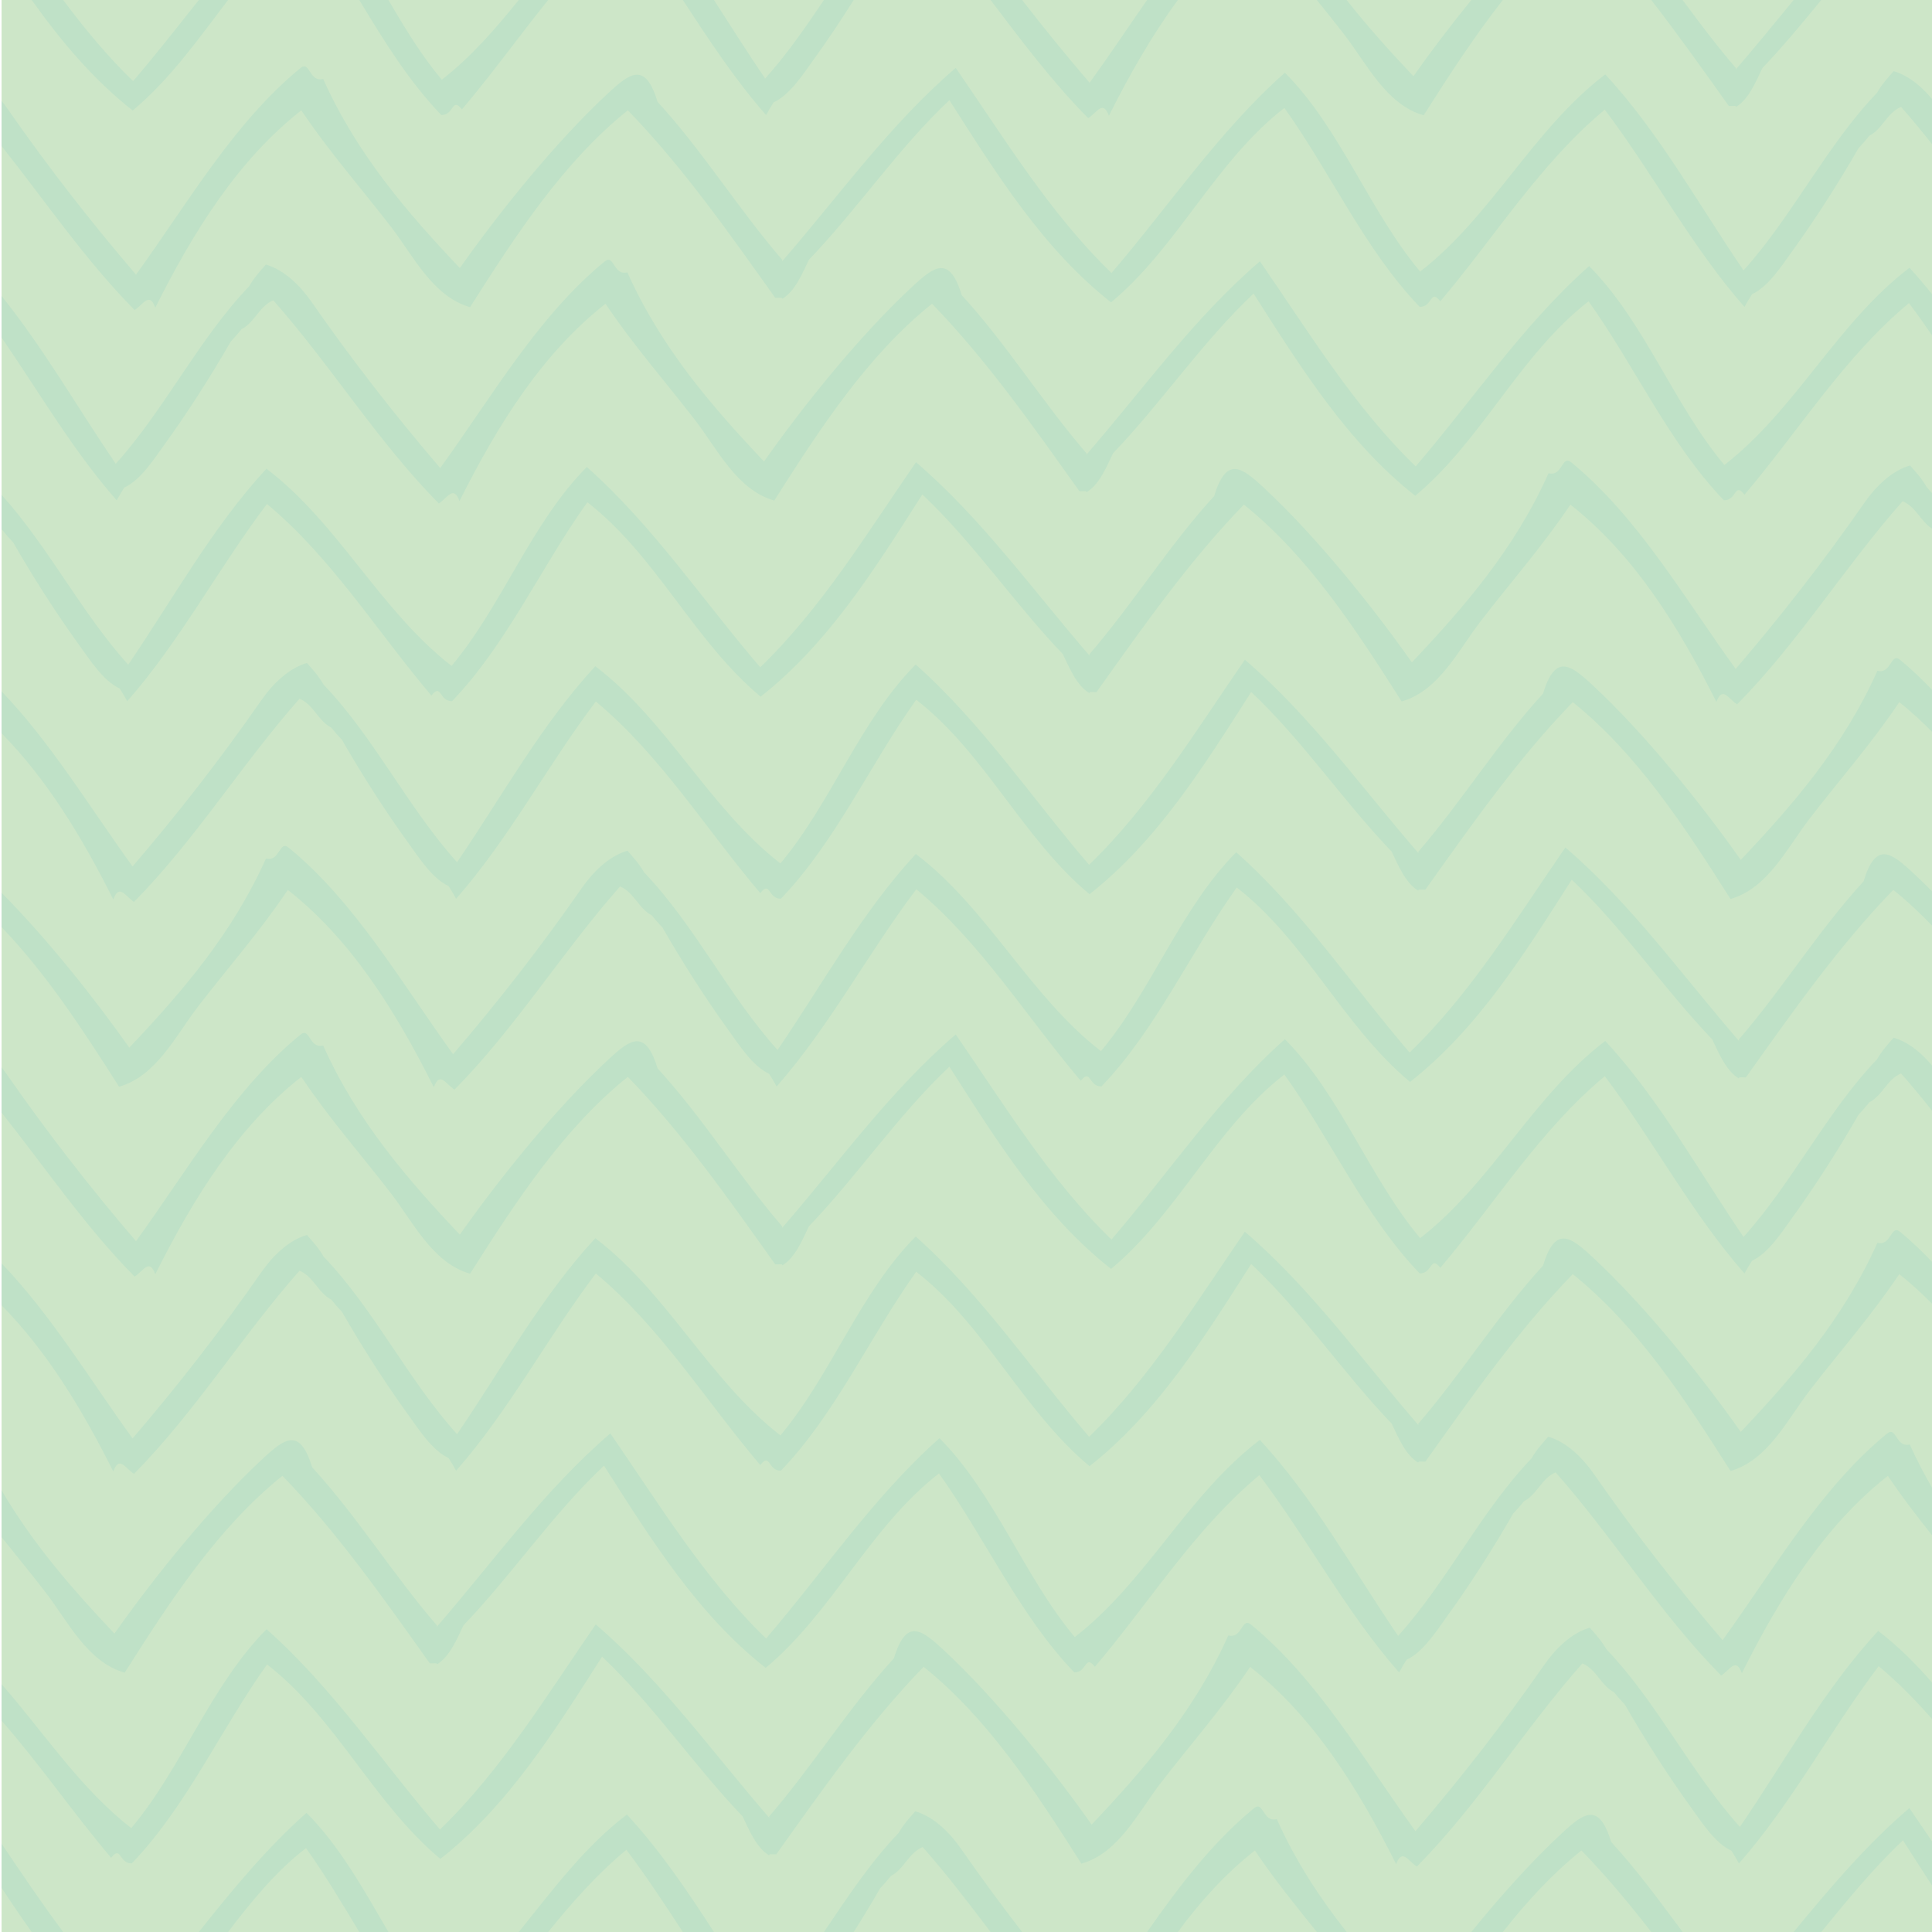 <?xml version="1.0" encoding="utf-8"?>
<!-- Generator: Adobe Illustrator 15.0.0, SVG Export Plug-In . SVG Version: 6.00 Build 0)  -->
<!DOCTYPE svg PUBLIC "-//W3C//DTD SVG 1.1//EN" "http://www.w3.org/Graphics/SVG/1.1/DTD/svg11.dtd">
<svg version="1.1" id="Layer_1" xmlns="http://www.w3.org/2000/svg" xmlns:xlink="http://www.w3.org/1999/xlink" x="0px" y="0px"
	 width="283.465px" height="283.465px" viewBox="0 0 283.465 283.465" enable-background="new 0 0 283.465 283.465"
	 xml:space="preserve">
<rect x="0.232" fill="#CDE6C8" width="283.465" height="283.465"/>
<g>
	<defs>
		<rect id="SVGID_1_" x="0.232" width="283.465" height="283.465"/>
	</defs>
	<clipPath id="SVGID_2_">
		<use xlink:href="#SVGID_1_"  overflow="visible"/>
	</clipPath>
	<path clip-path="url(#SVGID_2_)" fill="#BFE1C7" d="M283.697,247.104c-2.486-2.837-5.115-5.523-8.129-7.816
		c-7.875,8.504-13.662,19.039-20.285,28.758c-7.207-7.989-12.154-18.303-19.59-26.062c-0.68-1.217-1.57-2.177-2.436-3.171
		c-2.748,0.796-5.092,3.166-6.689,5.465c-5.939,8.542-12.219,16.605-18.893,24.392c-7.633-10.55-14.314-22.229-24.068-30.264
		c-1.482-1.276-1.27,2.07-3.391,1.553c-4.934,11.022-12.309,19.571-20.051,27.749c-5.814-8.25-14.02-18.465-21.727-25.628
		c-3.273-3.043-5.476-4.685-7.289,1.233c-6.607,7.207-11.882,15.768-18.287,23.185c0.004,0.071,0.002,0.143,0.006,0.214
		c-8.336-9.616-15.817-20.111-25.463-28.376c-7.199,10.438-13.857,21.4-22.853,30.091c-8.438-9.841-15.776-20.813-25.442-29.389
		c-8.166,8.219-12.381,20.28-19.847,29.183c-7.52-5.828-12.778-13.985-19.032-21.117v5.356c5.635,6.422,10.541,13.593,16.077,20.118
		c1.492-1.914,1.117,0.866,3.031,0.817c8.029-8.356,13.033-19.649,19.847-29.186c10.108,7.83,15.637,20.374,25.428,28.528
		c9.996-7.861,16.797-18.827,23.723-29.67c7.545,7.11,13.433,15.929,20.609,23.421c0.922,1.897,2,4.594,3.885,5.72
		c0.029-0.053,0.072-0.097,0.105-0.149c0.321,0.009,0.639,0.011,0.956,0.011c6.818-9.564,13.562-19.204,21.625-27.513
		c9.443,7.577,16.345,18.173,23.148,28.884c5.498-1.576,8.324-7.536,11.617-11.809c4.355-5.654,9.029-10.938,13.141-17.069
		c9.191,7.212,15.729,17.579,21.424,28.949c0.877-2.361,1.709-0.518,3.033,0.354c8.961-9.062,15.826-20.241,24.287-29.809
		c2.043,0.832,2.736,3.263,4.656,4.234c0.498,0.63,1.023,1.236,1.584,1.814c2.879,5.031,6.369,10.477,9.699,15.078
		c1.582,2.186,3.516,5.242,5.924,6.35c0.389,0.596,0.758,1.216,1.111,1.873c7.729-8.781,13.402-19.554,20.5-28.945
		c2.92,2.426,5.551,5.146,8.055,8V247.104z"/>
	<path clip-path="url(#SVGID_2_)" fill="#BFE1C7" d="M283.697,218.663c-1.258-2.149-2.441-4.372-3.496-6.728
		c-2.121,0.519-1.908-2.829-3.391-1.553c-9.754,8.035-16.436,19.714-24.068,30.264c-6.674-7.786-12.953-15.85-18.893-24.392
		c-1.598-2.299-3.941-4.669-6.689-5.465c-0.865,0.994-1.756,1.955-2.436,3.171c-7.436,7.759-12.383,18.072-19.59,26.062
		c-6.623-9.719-12.41-20.254-20.285-28.758c-10.594,8.06-16.65,20.789-27.158,28.933c-7.467-8.902-11.682-20.964-19.847-29.183
		c-9.667,8.575-17.004,19.548-25.442,29.389c-8.996-8.69-15.654-19.653-22.853-30.091c-9.647,8.266-17.127,18.76-25.463,28.376
		c0.004-0.071,0.002-0.143,0.006-0.214c-6.405-7.417-11.68-15.978-18.288-23.185c-1.812-5.918-4.015-4.276-7.289-1.233
		c-7.706,7.163-15.912,17.377-21.726,25.627c-6.088-6.43-11.93-13.111-16.557-21.023v6.87c2.155,2.697,4.334,5.347,6.44,8.079
		c3.293,4.272,6.119,10.232,11.617,11.809c6.803-10.711,13.705-21.307,23.148-28.884c8.063,8.309,14.807,17.948,21.625,27.513
		c0.317,0,0.635-0.002,0.955-0.01c0.034,0.052,0.077,0.096,0.106,0.148c1.885-1.127,2.963-3.822,3.885-5.72
		c7.176-7.492,13.064-16.311,20.609-23.421c6.926,10.843,13.727,21.809,23.723,29.67c9.791-8.154,15.32-20.698,25.428-28.528
		c6.814,9.536,11.818,20.829,19.847,29.186c1.914,0.049,1.539-2.731,3.031-0.817c7.994-9.424,14.641-20.233,24.129-28.116
		c7.098,9.392,12.771,20.164,20.5,28.945c0.354-0.657,0.723-1.277,1.111-1.873c2.408-1.107,4.342-4.164,5.924-6.349
		c3.33-4.604,6.82-10.048,9.699-15.079c0.561-0.578,1.086-1.185,1.584-1.815c1.92-0.971,2.613-3.401,4.656-4.233
		c8.461,9.567,15.326,20.747,24.287,29.809c1.324-0.871,2.156-2.715,3.033-0.354c5.695-11.369,12.232-21.737,21.424-28.949
		c2.125,3.168,4.4,6.107,6.703,8.991V218.663z"/>
	<path clip-path="url(#SVGID_2_)" fill="#BFE1C7" d="M283.697,185.361c-1.545-1.609-3.137-3.163-4.848-4.573
		c-1.482-1.276-1.27,2.07-3.391,1.553c-4.934,11.022-12.309,19.571-20.051,27.749c-5.814-8.25-14.02-18.465-21.727-25.628
		c-3.273-3.043-5.477-4.686-7.289,1.233c-6.607,7.206-11.883,15.768-18.287,23.185c0.004,0.071,0.002,0.143,0.006,0.214
		c-8.336-9.616-15.816-20.111-25.463-28.376c-7.199,10.438-13.857,21.4-22.854,30.091c-8.438-9.841-15.775-20.813-25.442-29.389
		c-8.166,8.219-12.38,20.28-19.847,29.183c-10.508-8.144-16.565-20.873-27.158-28.933c-7.875,8.504-13.663,19.039-20.286,28.758
		c-7.207-7.989-12.154-18.303-19.589-26.062c-0.68-1.217-1.571-2.177-2.436-3.171c-2.748,0.796-5.092,3.166-6.689,5.465
		c-5.94,8.542-12.219,16.605-18.893,24.392c-6.293-8.699-11.967-18.133-19.223-25.692v6.148c6.637,6.736,11.803,15.22,16.395,24.387
		c0.877-2.361,1.709-0.518,3.033,0.354c8.961-9.062,15.826-20.241,24.287-29.809c2.043,0.832,2.737,3.263,4.656,4.234
		c0.498,0.63,1.024,1.236,1.584,1.814c2.879,5.031,6.369,10.477,9.7,15.078c1.582,2.186,3.515,5.242,5.923,6.35
		c0.389,0.596,0.758,1.216,1.112,1.873c7.728-8.781,13.402-19.555,20.5-28.945c9.488,7.883,16.134,18.692,24.129,28.116
		c1.492-1.914,1.117,0.866,3.031,0.816c8.029-8.355,13.033-19.648,19.848-29.185c10.107,7.83,15.636,20.374,25.427,28.528
		c9.996-7.861,16.797-18.827,23.723-29.67c7.545,7.11,13.434,15.929,20.609,23.421c0.922,1.897,2,4.594,3.885,5.72
		c0.029-0.053,0.072-0.097,0.105-0.149c0.32,0.009,0.639,0.011,0.955,0.011c6.818-9.564,13.562-19.204,21.625-27.513
		c9.443,7.577,16.346,18.173,23.148,28.884c5.498-1.576,8.324-7.536,11.617-11.809c4.355-5.655,9.029-10.938,13.141-17.069
		c1.781,1.396,3.436,2.944,5.031,4.563V185.361z"/>
	<path clip-path="url(#SVGID_2_)" fill="#BFE1C7" d="M283.697,156.617c-1.535-1.915-3.551-3.695-5.859-4.364
		c-0.865,0.995-1.756,1.955-2.436,3.171c-7.436,7.758-12.383,18.073-19.59,26.062c-6.623-9.72-12.41-20.254-20.285-28.759
		c-10.594,8.062-16.65,20.789-27.158,28.935c-7.467-8.903-11.682-20.965-19.848-29.185c-9.666,8.576-17.004,19.549-25.441,29.391
		c-8.996-8.691-15.654-19.654-22.853-30.092c-9.647,8.266-17.128,18.761-25.463,28.376c0.004-0.07,0.001-0.143,0.005-0.215
		c-6.404-7.417-11.679-15.977-18.287-23.184c-1.812-5.918-4.015-4.277-7.289-1.234c-7.707,7.163-15.912,17.378-21.726,25.628
		c-7.742-8.177-15.117-16.726-20.051-27.748c-2.121,0.519-1.908-2.829-3.391-1.553c-9.754,8.035-16.435,19.713-24.068,30.264
		c-6.674-7.785-12.953-15.85-18.893-24.392c-0.255-0.369-0.537-0.738-0.832-1.103v6.626c6.43,8.1,12.301,16.765,19.52,24.063
		c1.324-0.871,2.156-2.714,3.033-0.352c5.695-11.37,12.232-21.738,21.424-28.95c4.111,6.131,8.785,11.415,13.141,17.069
		c3.292,4.272,6.119,10.232,11.617,11.809c6.802-10.711,13.705-21.306,23.148-28.883c8.062,8.307,14.807,17.947,21.625,27.512
		c0.316,0,0.635-0.002,0.955-0.01c0.033,0.052,0.076,0.096,0.106,0.148c1.884-1.127,2.963-3.821,3.884-5.72
		c7.176-7.493,13.065-16.31,20.61-23.421c6.926,10.842,13.727,21.809,23.723,29.67c9.791-8.154,15.32-20.699,25.428-28.528
		c6.814,9.535,11.818,20.828,19.848,29.186c1.914,0.049,1.539-2.732,3.031-0.818c7.994-9.423,14.641-20.231,24.129-28.115
		c7.098,9.392,12.771,20.164,20.5,28.944c0.354-0.656,0.723-1.276,1.111-1.873c2.408-1.105,4.342-4.164,5.924-6.348
		c3.33-4.604,6.82-10.047,9.699-15.079c0.561-0.578,1.086-1.185,1.584-1.815c1.92-0.971,2.613-3.4,4.656-4.232
		c1.645,1.858,3.219,3.791,4.77,5.744V156.617z"/>
	<path clip-path="url(#SVGID_2_)" fill="#BFE1C7" d="M283.697,130.991c-1-1.012-2-1.984-2.99-2.905
		c-3.273-3.043-5.477-4.686-7.289,1.232c-6.607,7.207-11.883,15.769-18.287,23.186c0.004,0.071,0.002,0.143,0.006,0.215
		c-8.336-9.617-15.816-20.112-25.463-28.376c-7.199,10.436-13.857,21.399-22.854,30.09c-8.438-9.84-15.775-20.813-25.441-29.389
		c-8.166,8.219-12.381,20.28-19.848,29.183c-10.508-8.144-16.564-20.873-27.158-28.933c-7.875,8.505-13.662,19.039-20.285,28.759
		c-7.207-7.99-12.155-18.304-19.59-26.062c-0.68-1.217-1.571-2.177-2.436-3.172c-2.748,0.797-5.092,3.166-6.689,5.466
		c-5.939,8.542-12.219,16.605-18.893,24.393c-7.632-10.551-14.314-22.23-24.068-30.265c-1.483-1.275-1.27,2.07-3.391,1.554
		c-4.933,11.021-12.308,19.57-20.051,27.748c-5.066-7.191-11.951-15.869-18.738-22.724v5.043
		c6.571,6.827,11.942,15.075,17.238,23.413c5.499-1.575,8.325-7.535,11.618-11.808c4.355-5.655,9.029-10.938,13.14-17.07
		c9.192,7.212,15.729,17.58,21.424,28.95c0.877-2.362,1.709-0.518,3.033,0.354c8.961-9.062,15.827-20.24,24.288-29.809
		c2.042,0.832,2.736,3.263,4.656,4.234c0.498,0.631,1.023,1.236,1.584,1.813c2.879,5.032,6.369,10.478,9.699,15.079
		c1.582,2.186,3.515,5.242,5.924,6.35c0.388,0.597,0.758,1.217,1.111,1.873c7.729-8.78,13.402-19.555,20.5-28.944
		c9.488,7.882,16.135,18.691,24.129,28.115c1.492-1.914,1.117,0.866,3.031,0.816c8.029-8.355,13.033-19.648,19.848-29.184
		c10.107,7.829,15.637,20.374,25.428,28.527c9.996-7.86,16.797-18.827,23.723-29.67c7.545,7.11,13.434,15.929,20.609,23.421
		c0.922,1.897,2,4.594,3.885,5.721c0.029-0.054,0.072-0.098,0.105-0.15c0.32,0.009,0.639,0.011,0.955,0.011
		c6.818-9.564,13.562-19.204,21.625-27.513c2.092,1.68,4.043,3.526,5.912,5.47V130.991z"/>
	<path clip-path="url(#SVGID_2_)" fill="#BFE1C7" d="M283.697,101.438c-1.545-1.608-3.137-3.162-4.848-4.572
		c-1.482-1.276-1.27,2.07-3.391,1.553c-4.934,11.022-12.309,19.571-20.051,27.749c-5.814-8.25-14.02-18.465-21.727-25.628
		c-3.273-3.043-5.477-4.686-7.289,1.232c-6.607,7.207-11.883,15.769-18.287,23.186c0.004,0.071,0.002,0.143,0.006,0.214
		c-8.336-9.616-15.816-20.111-25.463-28.376c-7.199,10.438-13.857,21.4-22.854,30.091c-8.438-9.841-15.775-20.813-25.442-29.389
		c-8.166,8.219-12.38,20.28-19.847,29.183c-10.508-8.144-16.565-20.873-27.158-28.933c-7.875,8.504-13.663,19.039-20.286,28.758
		c-7.207-7.989-12.154-18.303-19.589-26.062c-0.68-1.217-1.571-2.177-2.436-3.172c-2.748,0.797-5.092,3.166-6.689,5.466
		c-5.94,8.542-12.219,16.605-18.893,24.392c-6.293-8.699-11.967-18.133-19.223-25.692v6.148c6.637,6.737,11.803,15.22,16.395,24.387
		c0.877-2.361,1.709-0.518,3.033,0.354c8.961-9.062,15.826-20.241,24.287-29.809c2.043,0.832,2.737,3.263,4.656,4.234
		c0.498,0.63,1.024,1.236,1.584,1.814c2.879,5.031,6.369,10.477,9.7,15.078c1.582,2.186,3.515,5.242,5.923,6.35
		c0.389,0.596,0.758,1.216,1.112,1.873c7.728-8.781,13.402-19.555,20.5-28.945c9.488,7.883,16.134,18.692,24.129,28.116
		c1.492-1.914,1.117,0.866,3.031,0.816c8.029-8.355,13.033-19.648,19.848-29.185c10.107,7.83,15.636,20.374,25.427,28.528
		c9.996-7.861,16.797-18.827,23.723-29.67c7.545,7.11,13.434,15.929,20.609,23.421c0.922,1.897,2,4.594,3.885,5.72
		c0.029-0.053,0.072-0.097,0.105-0.149c0.32,0.009,0.639,0.011,0.955,0.011c6.818-9.564,13.562-19.204,21.625-27.513
		c9.443,7.577,16.346,18.172,23.148,28.884c5.498-1.576,8.324-7.536,11.617-11.809c4.355-5.655,9.029-10.938,13.141-17.07
		c1.781,1.397,3.436,2.945,5.031,4.564V101.438z"/>
	<path clip-path="url(#SVGID_2_)" fill="#BFE1C7" d="M283.697,72.607c-0.342-0.379-0.664-0.776-1.016-1.145
		c-0.68-1.215-1.57-2.175-2.436-3.17c-2.748,0.795-5.092,3.166-6.689,5.464c-5.939,8.542-12.219,16.607-18.893,24.394
		c-7.633-10.552-14.314-22.23-24.068-30.266c-1.482-1.274-1.27,2.072-3.391,1.554c-4.934,11.022-12.309,19.57-20.051,27.748
		c-5.814-8.25-14.02-18.465-21.727-25.628c-3.273-3.043-5.477-4.684-7.289,1.234C171.531,80,166.256,88.56,159.852,95.977
		c0.004,0.071,0.002,0.145,0.006,0.216c-8.336-9.616-15.816-20.111-25.463-28.376c-7.199,10.437-13.857,21.398-22.853,30.091
		c-8.438-9.841-15.776-20.815-25.441-29.391c-8.166,8.221-12.381,20.28-19.848,29.185c-10.508-8.146-16.565-20.873-27.158-28.935
		c-7.875,8.505-13.663,19.039-20.285,28.76C11.943,89.915,7.101,80.218,0.232,72.605v5.092c0.043,0.021,0.075,0.053,0.118,0.073
		c0.498,0.632,1.023,1.236,1.584,1.815c2.878,5.032,6.369,10.476,9.699,15.079c1.582,2.184,3.515,5.242,5.923,6.348
		c0.389,0.598,0.758,1.217,1.112,1.873c7.728-8.78,13.402-19.553,20.5-28.943c9.488,7.883,16.135,18.69,24.129,28.114
		c1.492-1.914,1.117,0.866,3.031,0.818c8.029-8.357,13.033-19.65,19.848-29.185c10.107,7.828,15.636,20.373,25.427,28.526
		c9.996-7.859,16.797-18.827,23.723-29.67c7.545,7.112,13.434,15.929,20.609,23.421c0.922,1.899,2,4.594,3.885,5.721
		c0.029-0.054,0.072-0.098,0.105-0.148c0.32,0.007,0.639,0.009,0.955,0.009c6.818-9.562,13.562-19.204,21.625-27.511
		c9.443,7.577,16.346,18.172,23.148,28.882c5.498-1.576,8.324-7.536,11.617-11.807c4.355-5.655,9.029-10.94,13.141-17.07
		c9.191,7.211,15.729,17.58,21.424,28.95c0.877-2.363,1.709-0.52,3.033,0.352c8.961-9.06,15.826-20.24,24.287-29.807
		c1.998,0.813,2.713,3.147,4.541,4.159V72.607z"/>
	<path clip-path="url(#SVGID_2_)" fill="#BFE1C7" d="M283.697,43.43c-1.141-1.418-2.307-2.811-3.537-4.14
		c-10.594,8.062-16.65,20.789-27.158,28.935c-7.467-8.903-11.682-20.965-19.848-29.185c-9.666,8.576-17.004,19.549-25.441,29.39
		c-8.996-8.69-15.654-19.653-22.854-30.091c-9.646,8.266-17.127,18.761-25.463,28.376c0.004-0.07,0.002-0.143,0.006-0.215
		c-6.404-7.417-11.68-15.977-18.287-23.184c-1.813-5.918-4.016-4.277-7.289-1.234c-7.707,7.163-15.912,17.378-21.727,25.628
		c-7.742-8.177-15.117-16.726-20.05-27.748c-2.122,0.519-1.909-2.829-3.391-1.553c-9.754,8.035-16.435,19.713-24.068,30.264
		c-6.674-7.786-12.953-15.85-18.893-24.392c-1.597-2.299-3.941-4.669-6.689-5.465c-0.866,0.995-1.756,1.955-2.436,3.171
		c-7.435,7.758-12.383,18.073-19.59,26.062c-5.588-8.201-10.595-16.968-16.75-24.62v6.092c5.532,8.059,10.516,16.647,16.891,23.889
		c0.353-0.656,0.722-1.276,1.111-1.873c2.408-1.106,4.342-4.164,5.924-6.348c3.33-4.604,6.82-10.047,9.699-15.079
		c0.561-0.578,1.086-1.185,1.584-1.815c1.92-0.971,2.613-3.4,4.657-4.232c8.461,9.566,15.326,20.747,24.287,29.807
		c1.324-0.871,2.156-2.714,3.033-0.352c5.695-11.37,12.232-21.738,21.424-28.95c4.111,6.131,8.785,11.415,13.14,17.069
		c3.293,4.272,6.12,10.232,11.617,11.809c6.803-10.711,13.706-21.307,23.149-28.883c8.062,8.307,14.807,17.947,21.625,27.512
		c0.316,0,0.635-0.002,0.955-0.01c0.033,0.052,0.076,0.096,0.105,0.148c1.885-1.127,2.963-3.821,3.885-5.72
		c7.176-7.493,13.064-16.31,20.609-23.421c6.926,10.842,13.727,21.809,23.723,29.67c9.791-8.154,15.32-20.699,25.428-28.528
		c6.814,9.535,11.818,20.828,19.848,29.186c1.914,0.049,1.539-2.732,3.031-0.818c7.994-9.423,14.641-20.231,24.129-28.115
		c1.244,1.647,2.436,3.345,3.611,5.058V43.43z"/>
	<path clip-path="url(#SVGID_2_)" fill="#BFE1C7" d="M283.697,14.805c-1.535-1.915-3.551-3.695-5.859-4.364
		c-0.865,0.995-1.756,1.955-2.436,3.171c-7.436,7.758-12.383,18.073-19.59,26.062c-6.623-9.721-12.41-20.255-20.285-28.76
		c-10.594,8.062-16.65,20.789-27.158,28.935c-7.467-8.903-11.682-20.964-19.848-29.185c-9.666,8.576-17.004,19.549-25.441,29.391
		c-8.996-8.692-15.654-19.654-22.853-30.092c-9.647,8.266-17.128,18.761-25.463,28.377c0.004-0.071,0.001-0.145,0.005-0.216
		c-6.404-7.417-11.679-15.977-18.287-23.184c-1.812-5.918-4.015-4.277-7.289-1.234c-7.707,7.163-15.912,17.378-21.726,25.628
		c-7.742-8.178-15.117-16.726-20.051-27.748c-2.121,0.519-1.908-2.828-3.391-1.553c-9.754,8.035-16.435,19.713-24.068,30.264
		C13.283,32.512,7.004,24.446,1.064,15.905c-0.255-0.369-0.537-0.738-0.832-1.103v6.626c6.43,8.1,12.301,16.765,19.52,24.063
		c1.324-0.871,2.156-2.714,3.033-0.352c5.695-11.37,12.232-21.738,21.424-28.95c4.111,6.131,8.785,11.415,13.141,17.07
		c3.292,4.271,6.119,10.23,11.617,11.808c6.802-10.711,13.705-21.306,23.148-28.883c8.062,8.307,14.807,17.948,21.625,27.511
		c0.316,0,0.635-0.001,0.955-0.009c0.033,0.051,0.076,0.095,0.106,0.148c1.884-1.127,2.963-3.821,3.884-5.721
		c7.176-7.492,13.065-16.309,20.61-23.42c6.926,10.842,13.727,21.809,23.723,29.669c9.791-8.153,15.32-20.698,25.428-28.527
		c6.814,9.535,11.818,20.828,19.848,29.186c1.914,0.048,1.539-2.732,3.031-0.818c7.994-9.424,14.641-20.231,24.129-28.114
		c7.098,9.391,12.771,20.163,20.5,28.943c0.354-0.656,0.723-1.275,1.111-1.873c2.408-1.105,4.342-4.164,5.924-6.348
		c3.33-4.604,6.82-10.047,9.699-15.079c0.561-0.578,1.086-1.184,1.584-1.815c1.92-0.971,2.613-3.4,4.656-4.232
		c1.645,1.858,3.219,3.791,4.77,5.744V14.805z"/>
	<path clip-path="url(#SVGID_2_)" fill="#BFE1C7" d="M187.328,266.901c-2.121,0.519-1.908-2.828-3.391-1.554
		c-6.08,5.008-10.965,11.434-15.631,18.116h4.514c3.318-4.521,7.012-8.593,11.301-11.958c2.857,4.259,5.984,8.108,9.088,11.958
		h4.369C193.643,278.469,190.094,273.082,187.328,266.901"/>
	<path clip-path="url(#SVGID_2_)" fill="#BFE1C7" d="M283.697,270.516c-1.18-1.753-2.361-3.502-3.559-5.236
		c-6.301,5.397-11.678,11.75-16.973,18.185h4.051c3.822-4.664,7.629-9.344,11.99-13.454c1.49,2.333,2.979,4.666,4.49,6.979V270.516z
		"/>
	<path clip-path="url(#SVGID_2_)" fill="#BFE1C7" d="M140.977,271.221c-1.598-2.3-3.941-4.67-6.69-5.466
		c-0.865,0.995-1.755,1.955-2.435,3.171c-4.152,4.333-7.531,9.462-10.959,14.538h4.367c1.358-2.149,2.676-4.316,3.877-6.416
		c0.561-0.577,1.086-1.184,1.584-1.813c1.92-0.972,2.613-3.402,4.656-4.234c3.508,3.966,6.741,8.21,9.963,12.464h4.629
		C146.887,279.481,143.889,275.409,140.977,271.221"/>
	<path clip-path="url(#SVGID_2_)" fill="#BFE1C7" d="M236.395,270.255c-1.812-5.918-4.016-4.275-7.289-1.232
		c-4.436,4.122-9.021,9.255-13.236,14.441h4.631c3.475-4.424,7.23-8.516,11.527-11.964c3.646,3.756,7.014,7.793,10.248,11.964h4.598
		C243.51,278.931,240.168,274.372,236.395,270.255"/>
	<path clip-path="url(#SVGID_2_)" fill="#BFE1C7" d="M91.977,266.229c-6.25,4.757-10.926,11.131-15.863,17.234h4.318
		c3.506-4.347,7.193-8.506,11.471-12.059c2.92,3.863,5.601,7.962,8.281,12.059h4.566C100.827,277.395,96.792,271.432,91.977,266.229
		"/>
	<path clip-path="url(#SVGID_2_)" fill="#BFE1C7" d="M0.232,276.985c1.436,2.195,2.904,4.358,4.418,6.479H9.27
		c-3.135-4.198-6.086-8.575-9.037-12.952V276.985z"/>
	<path clip-path="url(#SVGID_2_)" fill="#BFE1C7" d="M44.971,265.979c-5.869,5.207-10.877,11.301-15.797,17.484h4.289
		c3.43-4.497,6.983-8.865,11.432-12.311c2.799,3.917,5.295,8.127,7.818,12.311h4.278C53.369,277.261,49.885,270.926,44.971,265.979"
		/>
	<path clip-path="url(#SVGID_2_)" fill="#BFE1C7" d="M64.742,16.872c1.914,0.049,1.539-2.731,3.031-0.817
		c4.391-5.176,8.385-10.757,12.656-16.054h-4.318c-3.432,4.242-6.984,8.357-11.293,11.696c-2.974-3.545-5.43-7.593-7.826-11.696
		h-4.277C56.334,6.003,60.011,11.947,64.742,16.872"/>
	<path clip-path="url(#SVGID_2_)" fill="#BFE1C7" d="M19.467,16.215C24.947,11.651,29.102,5.72,33.461,0h-4.289
		c-3.182,4.001-6.328,8.038-9.643,11.903C15.768,8.27,12.426,4.226,9.27,0H4.652C8.951,6.026,13.662,11.651,19.467,16.215"/>
	<path clip-path="url(#SVGID_2_)" fill="#BFE1C7" d="M112.402,16.884c0.354-0.656,0.723-1.276,1.111-1.873
		c2.409-1.106,4.342-4.164,5.924-6.35c1.942-2.682,3.924-5.653,5.821-8.661h-4.366c-2.711,4.014-5.449,7.995-8.631,11.523
		c-2.572-3.775-5.019-7.669-7.509-11.523h-4.567C104.019,5.86,107.855,11.717,112.402,16.884"/>
	<path clip-path="url(#SVGID_2_)" fill="#BFE1C7" d="M263.164,0c-2.811,3.417-5.598,6.854-8.488,10.188
		c0.004-0.071,0.002-0.143,0.006-0.214c-2.746-3.18-5.283-6.571-7.809-9.974h-4.596c3.92,5.054,7.641,10.308,11.375,15.546
		c0.316,0,0.635-0.002,0.955-0.01c0.033,0.052,0.076,0.096,0.105,0.149c1.885-1.127,2.963-3.823,3.885-5.721
		c3.027-3.161,5.826-6.561,8.617-9.965H263.164z"/>
	<path clip-path="url(#SVGID_2_)" fill="#BFE1C7" d="M159.664,17.343c1.324-0.871,2.156-2.716,3.033-0.354
		c3.037-6.062,6.332-11.822,10.121-16.989h-4.514c-2.82,4.039-5.561,8.173-8.436,12.147c-3.4-3.967-6.695-8.009-9.898-12.147h-4.629
		C149.891,6.009,154.418,12.038,159.664,17.343"/>
	<path clip-path="url(#SVGID_2_)" fill="#BFE1C7" d="M197.262,5.11c3.293,4.271,6.119,10.23,11.617,11.808
		c3.707-5.836,7.459-11.62,11.619-16.917h-4.629c-3.109,3.827-6.021,7.68-8.49,11.183c-3.4-3.592-6.715-7.27-9.799-11.183h-4.369
		C194.574,1.692,195.932,3.384,197.262,5.11"/>
</g>
</svg>
